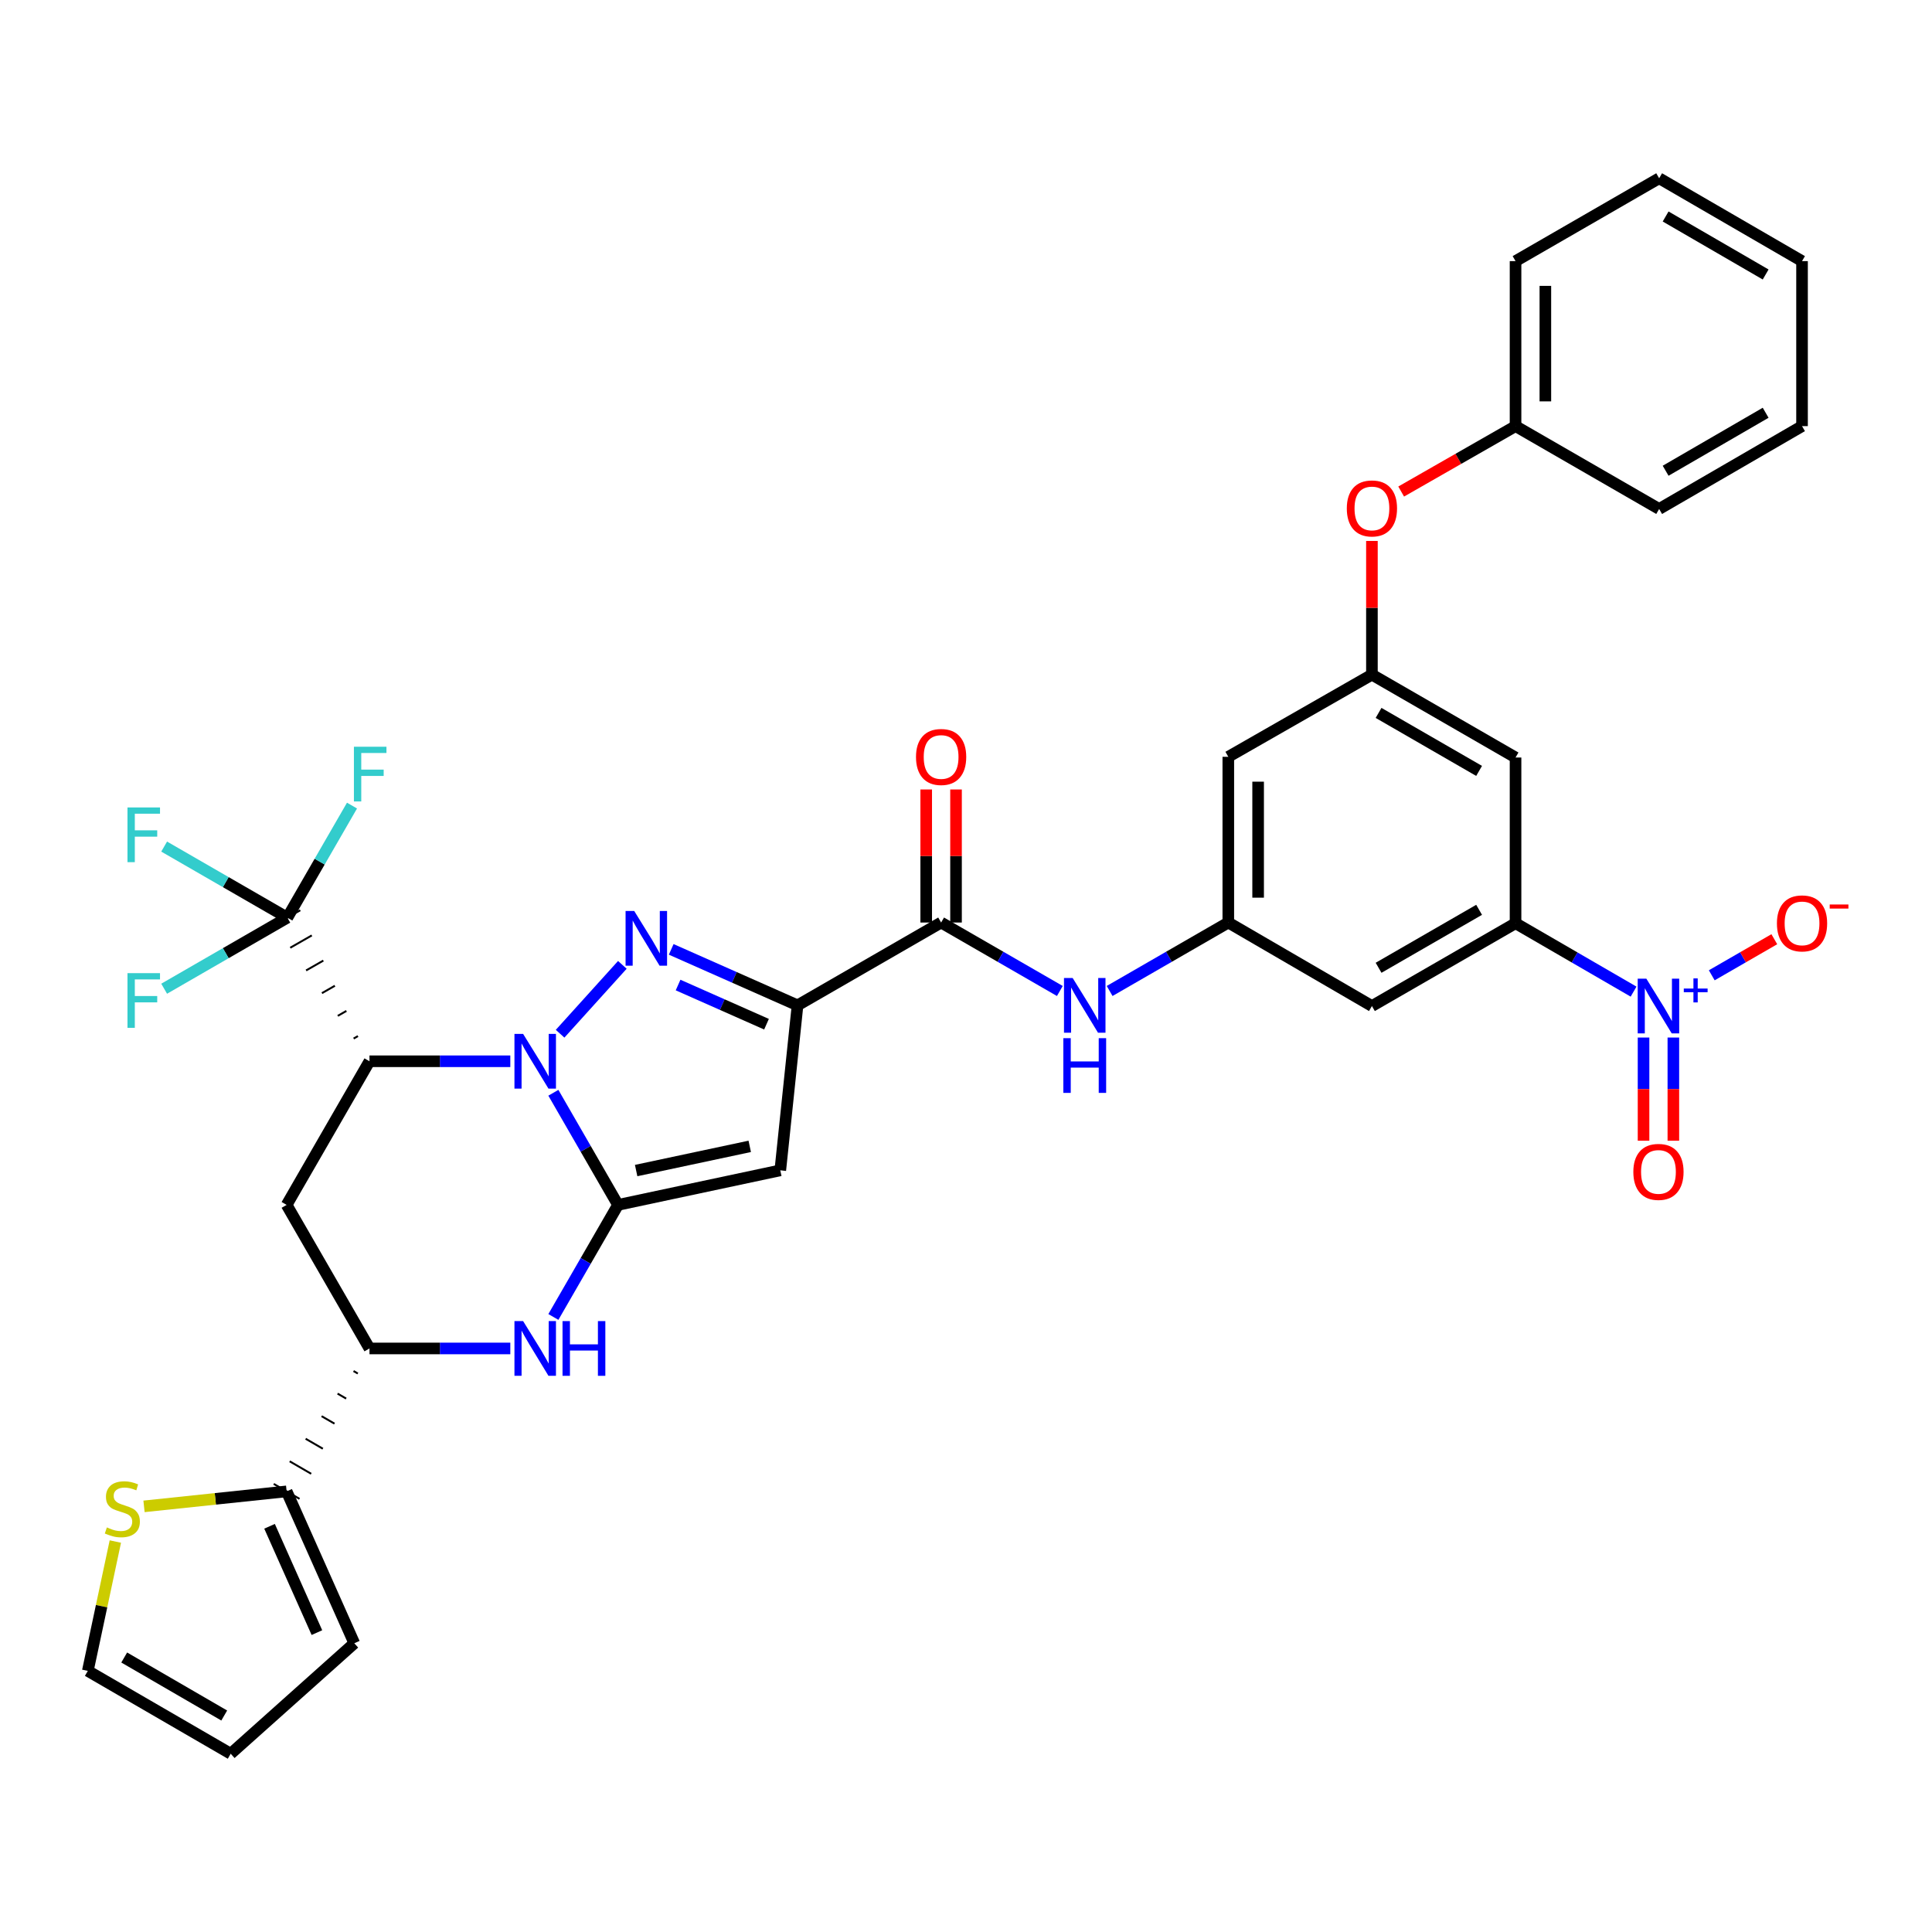 <?xml version='1.0' encoding='iso-8859-1'?>
<svg version='1.1' baseProfile='full'
              xmlns='http://www.w3.org/2000/svg'
                      xmlns:rdkit='http://www.rdkit.org/xml'
                      xmlns:xlink='http://www.w3.org/1999/xlink'
                  xml:space='preserve'
width='1000px' height='1000px' viewBox='0 0 1000 1000'>
<!-- END OF HEADER -->
<rect style='opacity:1.0;fill:#FFFFFF;stroke:none' width='1000' height='1000' x='0' y='0'> </rect>
<path class='bond-0' d='M 286.423,565.615 L 303.154,594.635' style='fill:none;fill-rule:evenodd;stroke:#0000FF;stroke-width:6px;stroke-linecap:butt;stroke-linejoin:miter;stroke-opacity:1' />
<path class='bond-0' d='M 303.154,594.635 L 319.884,623.655' style='fill:none;fill-rule:evenodd;stroke:#000000;stroke-width:6px;stroke-linecap:butt;stroke-linejoin:miter;stroke-opacity:1' />
<path class='bond-1' d='M 289.907,535.058 L 322.133,499.41' style='fill:none;fill-rule:evenodd;stroke:#0000FF;stroke-width:6px;stroke-linecap:butt;stroke-linejoin:miter;stroke-opacity:1' />
<path class='bond-3' d='M 264.138,549.309 L 227.689,549.309' style='fill:none;fill-rule:evenodd;stroke:#0000FF;stroke-width:6px;stroke-linecap:butt;stroke-linejoin:miter;stroke-opacity:1' />
<path class='bond-3' d='M 227.689,549.309 L 191.239,549.309' style='fill:none;fill-rule:evenodd;stroke:#000000;stroke-width:6px;stroke-linecap:butt;stroke-linejoin:miter;stroke-opacity:1' />
<path class='bond-4' d='M 319.884,623.655 L 403.876,605.769' style='fill:none;fill-rule:evenodd;stroke:#000000;stroke-width:6px;stroke-linecap:butt;stroke-linejoin:miter;stroke-opacity:1' />
<path class='bond-4' d='M 329.269,605.877 L 388.062,593.357' style='fill:none;fill-rule:evenodd;stroke:#000000;stroke-width:6px;stroke-linecap:butt;stroke-linejoin:miter;stroke-opacity:1' />
<path class='bond-5' d='M 319.884,623.655 L 303.156,652.654' style='fill:none;fill-rule:evenodd;stroke:#000000;stroke-width:6px;stroke-linecap:butt;stroke-linejoin:miter;stroke-opacity:1' />
<path class='bond-5' d='M 303.156,652.654 L 286.428,681.653' style='fill:none;fill-rule:evenodd;stroke:#0000FF;stroke-width:6px;stroke-linecap:butt;stroke-linejoin:miter;stroke-opacity:1' />
<path class='bond-2' d='M 347.417,491.396 L 380.109,505.88' style='fill:none;fill-rule:evenodd;stroke:#0000FF;stroke-width:6px;stroke-linecap:butt;stroke-linejoin:miter;stroke-opacity:1' />
<path class='bond-2' d='M 380.109,505.88 L 412.801,520.363' style='fill:none;fill-rule:evenodd;stroke:#000000;stroke-width:6px;stroke-linecap:butt;stroke-linejoin:miter;stroke-opacity:1' />
<path class='bond-2' d='M 350.973,509.852 L 373.858,519.99' style='fill:none;fill-rule:evenodd;stroke:#0000FF;stroke-width:6px;stroke-linecap:butt;stroke-linejoin:miter;stroke-opacity:1' />
<path class='bond-2' d='M 373.858,519.99 L 396.742,530.129' style='fill:none;fill-rule:evenodd;stroke:#000000;stroke-width:6px;stroke-linecap:butt;stroke-linejoin:miter;stroke-opacity:1' />
<path class='bond-9' d='M 412.801,520.363 L 487.121,477.502' style='fill:none;fill-rule:evenodd;stroke:#000000;stroke-width:6px;stroke-linecap:butt;stroke-linejoin:miter;stroke-opacity:1' />
<path class='bond-36' d='M 412.801,520.363 L 403.876,605.769' style='fill:none;fill-rule:evenodd;stroke:#000000;stroke-width:6px;stroke-linecap:butt;stroke-linejoin:miter;stroke-opacity:1' />
<path class='bond-7' d='M 185.269,536.281 L 183.036,537.558' style='fill:none;fill-rule:evenodd;stroke:#000000;stroke-width:1.0px;stroke-linecap:butt;stroke-linejoin:miter;stroke-opacity:1' />
<path class='bond-7' d='M 179.299,523.253 L 174.833,525.807' style='fill:none;fill-rule:evenodd;stroke:#000000;stroke-width:1.0px;stroke-linecap:butt;stroke-linejoin:miter;stroke-opacity:1' />
<path class='bond-7' d='M 173.329,510.225 L 166.631,514.056' style='fill:none;fill-rule:evenodd;stroke:#000000;stroke-width:1.0px;stroke-linecap:butt;stroke-linejoin:miter;stroke-opacity:1' />
<path class='bond-7' d='M 167.359,497.197 L 158.428,502.306' style='fill:none;fill-rule:evenodd;stroke:#000000;stroke-width:1.0px;stroke-linecap:butt;stroke-linejoin:miter;stroke-opacity:1' />
<path class='bond-7' d='M 161.389,484.169 L 150.225,490.555' style='fill:none;fill-rule:evenodd;stroke:#000000;stroke-width:1.0px;stroke-linecap:butt;stroke-linejoin:miter;stroke-opacity:1' />
<path class='bond-7' d='M 155.419,471.141 L 142.022,478.804' style='fill:none;fill-rule:evenodd;stroke:#000000;stroke-width:1.0px;stroke-linecap:butt;stroke-linejoin:miter;stroke-opacity:1' />
<path class='bond-8' d='M 191.239,549.309 L 148.36,623.655' style='fill:none;fill-rule:evenodd;stroke:#000000;stroke-width:6px;stroke-linecap:butt;stroke-linejoin:miter;stroke-opacity:1' />
<path class='bond-37' d='M 264.138,697.958 L 227.689,697.958' style='fill:none;fill-rule:evenodd;stroke:#0000FF;stroke-width:6px;stroke-linecap:butt;stroke-linejoin:miter;stroke-opacity:1' />
<path class='bond-37' d='M 227.689,697.958 L 191.239,697.958' style='fill:none;fill-rule:evenodd;stroke:#000000;stroke-width:6px;stroke-linecap:butt;stroke-linejoin:miter;stroke-opacity:1' />
<path class='bond-6' d='M 845.534,513.262 L 814.989,495.562' style='fill:none;fill-rule:evenodd;stroke:#0000FF;stroke-width:6px;stroke-linecap:butt;stroke-linejoin:miter;stroke-opacity:1' />
<path class='bond-6' d='M 814.989,495.562 L 784.443,477.862' style='fill:none;fill-rule:evenodd;stroke:#000000;stroke-width:6px;stroke-linecap:butt;stroke-linejoin:miter;stroke-opacity:1' />
<path class='bond-19' d='M 886.001,504.812 L 902.192,495.474' style='fill:none;fill-rule:evenodd;stroke:#0000FF;stroke-width:6px;stroke-linecap:butt;stroke-linejoin:miter;stroke-opacity:1' />
<path class='bond-19' d='M 902.192,495.474 L 918.383,486.137' style='fill:none;fill-rule:evenodd;stroke:#FF0000;stroke-width:6px;stroke-linecap:butt;stroke-linejoin:miter;stroke-opacity:1' />
<path class='bond-21' d='M 850.695,537.028 L 850.695,563.73' style='fill:none;fill-rule:evenodd;stroke:#0000FF;stroke-width:6px;stroke-linecap:butt;stroke-linejoin:miter;stroke-opacity:1' />
<path class='bond-21' d='M 850.695,563.73 L 850.695,590.433' style='fill:none;fill-rule:evenodd;stroke:#FF0000;stroke-width:6px;stroke-linecap:butt;stroke-linejoin:miter;stroke-opacity:1' />
<path class='bond-21' d='M 866.128,537.028 L 866.128,563.73' style='fill:none;fill-rule:evenodd;stroke:#0000FF;stroke-width:6px;stroke-linecap:butt;stroke-linejoin:miter;stroke-opacity:1' />
<path class='bond-21' d='M 866.128,563.73 L 866.128,590.433' style='fill:none;fill-rule:evenodd;stroke:#FF0000;stroke-width:6px;stroke-linecap:butt;stroke-linejoin:miter;stroke-opacity:1' />
<path class='bond-27' d='M 148.72,474.972 L 116.843,456.581' style='fill:none;fill-rule:evenodd;stroke:#000000;stroke-width:6px;stroke-linecap:butt;stroke-linejoin:miter;stroke-opacity:1' />
<path class='bond-27' d='M 116.843,456.581 L 84.966,438.189' style='fill:none;fill-rule:evenodd;stroke:#33CCCC;stroke-width:6px;stroke-linecap:butt;stroke-linejoin:miter;stroke-opacity:1' />
<path class='bond-28' d='M 148.72,474.972 L 116.843,493.368' style='fill:none;fill-rule:evenodd;stroke:#000000;stroke-width:6px;stroke-linecap:butt;stroke-linejoin:miter;stroke-opacity:1' />
<path class='bond-28' d='M 116.843,493.368 L 84.966,511.763' style='fill:none;fill-rule:evenodd;stroke:#33CCCC;stroke-width:6px;stroke-linecap:butt;stroke-linejoin:miter;stroke-opacity:1' />
<path class='bond-29' d='M 148.72,474.972 L 165.459,445.973' style='fill:none;fill-rule:evenodd;stroke:#000000;stroke-width:6px;stroke-linecap:butt;stroke-linejoin:miter;stroke-opacity:1' />
<path class='bond-29' d='M 165.459,445.973 L 182.197,416.974' style='fill:none;fill-rule:evenodd;stroke:#33CCCC;stroke-width:6px;stroke-linecap:butt;stroke-linejoin:miter;stroke-opacity:1' />
<path class='bond-10' d='M 148.36,623.655 L 191.239,697.958' style='fill:none;fill-rule:evenodd;stroke:#000000;stroke-width:6px;stroke-linecap:butt;stroke-linejoin:miter;stroke-opacity:1' />
<path class='bond-13' d='M 487.121,477.502 L 517.847,495.218' style='fill:none;fill-rule:evenodd;stroke:#000000;stroke-width:6px;stroke-linecap:butt;stroke-linejoin:miter;stroke-opacity:1' />
<path class='bond-13' d='M 517.847,495.218 L 548.573,512.934' style='fill:none;fill-rule:evenodd;stroke:#0000FF;stroke-width:6px;stroke-linecap:butt;stroke-linejoin:miter;stroke-opacity:1' />
<path class='bond-22' d='M 494.838,477.502 L 494.838,443.066' style='fill:none;fill-rule:evenodd;stroke:#000000;stroke-width:6px;stroke-linecap:butt;stroke-linejoin:miter;stroke-opacity:1' />
<path class='bond-22' d='M 494.838,443.066 L 494.838,408.631' style='fill:none;fill-rule:evenodd;stroke:#FF0000;stroke-width:6px;stroke-linecap:butt;stroke-linejoin:miter;stroke-opacity:1' />
<path class='bond-22' d='M 479.404,477.502 L 479.404,443.066' style='fill:none;fill-rule:evenodd;stroke:#000000;stroke-width:6px;stroke-linecap:butt;stroke-linejoin:miter;stroke-opacity:1' />
<path class='bond-22' d='M 479.404,443.066 L 479.404,408.631' style='fill:none;fill-rule:evenodd;stroke:#FF0000;stroke-width:6px;stroke-linecap:butt;stroke-linejoin:miter;stroke-opacity:1' />
<path class='bond-12' d='M 182.98,709.642 L 185.205,710.932' style='fill:none;fill-rule:evenodd;stroke:#000000;stroke-width:1.0px;stroke-linecap:butt;stroke-linejoin:miter;stroke-opacity:1' />
<path class='bond-12' d='M 174.721,721.327 L 179.172,723.907' style='fill:none;fill-rule:evenodd;stroke:#000000;stroke-width:1.0px;stroke-linecap:butt;stroke-linejoin:miter;stroke-opacity:1' />
<path class='bond-12' d='M 166.462,733.011 L 173.138,736.881' style='fill:none;fill-rule:evenodd;stroke:#000000;stroke-width:1.0px;stroke-linecap:butt;stroke-linejoin:miter;stroke-opacity:1' />
<path class='bond-12' d='M 158.202,744.696 L 167.104,749.855' style='fill:none;fill-rule:evenodd;stroke:#000000;stroke-width:1.0px;stroke-linecap:butt;stroke-linejoin:miter;stroke-opacity:1' />
<path class='bond-12' d='M 149.943,756.38 L 161.07,762.83' style='fill:none;fill-rule:evenodd;stroke:#000000;stroke-width:1.0px;stroke-linecap:butt;stroke-linejoin:miter;stroke-opacity:1' />
<path class='bond-12' d='M 141.684,768.065 L 155.037,775.804' style='fill:none;fill-rule:evenodd;stroke:#000000;stroke-width:1.0px;stroke-linecap:butt;stroke-linejoin:miter;stroke-opacity:1' />
<path class='bond-11' d='M 784.443,477.862 L 710.106,520.723' style='fill:none;fill-rule:evenodd;stroke:#000000;stroke-width:6px;stroke-linecap:butt;stroke-linejoin:miter;stroke-opacity:1' />
<path class='bond-11' d='M 765.584,470.921 L 713.548,500.924' style='fill:none;fill-rule:evenodd;stroke:#000000;stroke-width:6px;stroke-linecap:butt;stroke-linejoin:miter;stroke-opacity:1' />
<path class='bond-39' d='M 784.443,477.862 L 784.443,392.087' style='fill:none;fill-rule:evenodd;stroke:#000000;stroke-width:6px;stroke-linecap:butt;stroke-linejoin:miter;stroke-opacity:1' />
<path class='bond-18' d='M 148.36,771.935 L 111.45,775.812' style='fill:none;fill-rule:evenodd;stroke:#000000;stroke-width:6px;stroke-linecap:butt;stroke-linejoin:miter;stroke-opacity:1' />
<path class='bond-18' d='M 111.45,775.812 L 74.54,779.69' style='fill:none;fill-rule:evenodd;stroke:#CCCC00;stroke-width:6px;stroke-linecap:butt;stroke-linejoin:miter;stroke-opacity:1' />
<path class='bond-23' d='M 148.36,771.935 L 183.385,850.55' style='fill:none;fill-rule:evenodd;stroke:#000000;stroke-width:6px;stroke-linecap:butt;stroke-linejoin:miter;stroke-opacity:1' />
<path class='bond-23' d='M 139.517,790.008 L 164.034,845.038' style='fill:none;fill-rule:evenodd;stroke:#000000;stroke-width:6px;stroke-linecap:butt;stroke-linejoin:miter;stroke-opacity:1' />
<path class='bond-14' d='M 574.343,512.932 L 605.056,495.217' style='fill:none;fill-rule:evenodd;stroke:#0000FF;stroke-width:6px;stroke-linecap:butt;stroke-linejoin:miter;stroke-opacity:1' />
<path class='bond-14' d='M 605.056,495.217 L 635.769,477.502' style='fill:none;fill-rule:evenodd;stroke:#000000;stroke-width:6px;stroke-linecap:butt;stroke-linejoin:miter;stroke-opacity:1' />
<path class='bond-15' d='M 635.769,477.502 L 710.106,520.723' style='fill:none;fill-rule:evenodd;stroke:#000000;stroke-width:6px;stroke-linecap:butt;stroke-linejoin:miter;stroke-opacity:1' />
<path class='bond-20' d='M 635.769,477.502 L 635.769,391.727' style='fill:none;fill-rule:evenodd;stroke:#000000;stroke-width:6px;stroke-linecap:butt;stroke-linejoin:miter;stroke-opacity:1' />
<path class='bond-20' d='M 651.203,464.635 L 651.203,404.593' style='fill:none;fill-rule:evenodd;stroke:#000000;stroke-width:6px;stroke-linecap:butt;stroke-linejoin:miter;stroke-opacity:1' />
<path class='bond-16' d='M 784.443,392.087 L 710.106,349.2' style='fill:none;fill-rule:evenodd;stroke:#000000;stroke-width:6px;stroke-linecap:butt;stroke-linejoin:miter;stroke-opacity:1' />
<path class='bond-16' d='M 765.58,399.022 L 713.544,369.001' style='fill:none;fill-rule:evenodd;stroke:#000000;stroke-width:6px;stroke-linecap:butt;stroke-linejoin:miter;stroke-opacity:1' />
<path class='bond-17' d='M 710.106,349.2 L 635.769,391.727' style='fill:none;fill-rule:evenodd;stroke:#000000;stroke-width:6px;stroke-linecap:butt;stroke-linejoin:miter;stroke-opacity:1' />
<path class='bond-25' d='M 710.106,349.2 L 710.106,314.597' style='fill:none;fill-rule:evenodd;stroke:#000000;stroke-width:6px;stroke-linecap:butt;stroke-linejoin:miter;stroke-opacity:1' />
<path class='bond-25' d='M 710.106,314.597 L 710.106,279.995' style='fill:none;fill-rule:evenodd;stroke:#FF0000;stroke-width:6px;stroke-linecap:butt;stroke-linejoin:miter;stroke-opacity:1' />
<path class='bond-24' d='M 59.7,797.895 L 52.577,831.369' style='fill:none;fill-rule:evenodd;stroke:#CCCC00;stroke-width:6px;stroke-linecap:butt;stroke-linejoin:miter;stroke-opacity:1' />
<path class='bond-24' d='M 52.577,831.369 L 45.455,864.843' style='fill:none;fill-rule:evenodd;stroke:#000000;stroke-width:6px;stroke-linecap:butt;stroke-linejoin:miter;stroke-opacity:1' />
<path class='bond-26' d='M 183.385,850.55 L 119.414,907.73' style='fill:none;fill-rule:evenodd;stroke:#000000;stroke-width:6px;stroke-linecap:butt;stroke-linejoin:miter;stroke-opacity:1' />
<path class='bond-38' d='M 45.455,864.843 L 119.414,907.73' style='fill:none;fill-rule:evenodd;stroke:#000000;stroke-width:6px;stroke-linecap:butt;stroke-linejoin:miter;stroke-opacity:1' />
<path class='bond-38' d='M 64.29,857.925 L 116.062,887.946' style='fill:none;fill-rule:evenodd;stroke:#000000;stroke-width:6px;stroke-linecap:butt;stroke-linejoin:miter;stroke-opacity:1' />
<path class='bond-30' d='M 725.247,254.422 L 754.845,237.492' style='fill:none;fill-rule:evenodd;stroke:#FF0000;stroke-width:6px;stroke-linecap:butt;stroke-linejoin:miter;stroke-opacity:1' />
<path class='bond-30' d='M 754.845,237.492 L 784.443,220.563' style='fill:none;fill-rule:evenodd;stroke:#000000;stroke-width:6px;stroke-linecap:butt;stroke-linejoin:miter;stroke-opacity:1' />
<path class='bond-31' d='M 784.443,220.563 L 784.443,135.157' style='fill:none;fill-rule:evenodd;stroke:#000000;stroke-width:6px;stroke-linecap:butt;stroke-linejoin:miter;stroke-opacity:1' />
<path class='bond-31' d='M 799.877,207.752 L 799.877,147.968' style='fill:none;fill-rule:evenodd;stroke:#000000;stroke-width:6px;stroke-linecap:butt;stroke-linejoin:miter;stroke-opacity:1' />
<path class='bond-32' d='M 784.443,220.563 L 858.772,263.442' style='fill:none;fill-rule:evenodd;stroke:#000000;stroke-width:6px;stroke-linecap:butt;stroke-linejoin:miter;stroke-opacity:1' />
<path class='bond-33' d='M 784.443,135.157 L 858.772,92.27' style='fill:none;fill-rule:evenodd;stroke:#000000;stroke-width:6px;stroke-linecap:butt;stroke-linejoin:miter;stroke-opacity:1' />
<path class='bond-34' d='M 858.772,263.442 L 932.732,220.563' style='fill:none;fill-rule:evenodd;stroke:#000000;stroke-width:6px;stroke-linecap:butt;stroke-linejoin:miter;stroke-opacity:1' />
<path class='bond-34' d='M 862.125,243.658 L 913.897,213.643' style='fill:none;fill-rule:evenodd;stroke:#000000;stroke-width:6px;stroke-linecap:butt;stroke-linejoin:miter;stroke-opacity:1' />
<path class='bond-35' d='M 858.772,92.27 L 932.732,135.157' style='fill:none;fill-rule:evenodd;stroke:#000000;stroke-width:6px;stroke-linecap:butt;stroke-linejoin:miter;stroke-opacity:1' />
<path class='bond-35' d='M 862.124,112.054 L 913.896,142.075' style='fill:none;fill-rule:evenodd;stroke:#000000;stroke-width:6px;stroke-linecap:butt;stroke-linejoin:miter;stroke-opacity:1' />
<path class='bond-40' d='M 932.732,220.563 L 932.732,135.157' style='fill:none;fill-rule:evenodd;stroke:#000000;stroke-width:6px;stroke-linecap:butt;stroke-linejoin:miter;stroke-opacity:1' />
<path  class='atom-0' d='M 270.762 535.149
L 280.042 550.149
Q 280.962 551.629, 282.442 554.309
Q 283.922 556.989, 284.002 557.149
L 284.002 535.149
L 287.762 535.149
L 287.762 563.469
L 283.882 563.469
L 273.922 547.069
Q 272.762 545.149, 271.522 542.949
Q 270.322 540.749, 269.962 540.069
L 269.962 563.469
L 266.282 563.469
L 266.282 535.149
L 270.762 535.149
' fill='#0000FF'/>
<path  class='atom-2' d='M 328.277 471.53
L 337.557 486.53
Q 338.477 488.01, 339.957 490.69
Q 341.437 493.37, 341.517 493.53
L 341.517 471.53
L 345.277 471.53
L 345.277 499.85
L 341.397 499.85
L 331.437 483.45
Q 330.277 481.53, 329.037 479.33
Q 327.837 477.13, 327.477 476.45
L 327.477 499.85
L 323.797 499.85
L 323.797 471.53
L 328.277 471.53
' fill='#0000FF'/>
<path  class='atom-6' d='M 270.762 683.798
L 280.042 698.798
Q 280.962 700.278, 282.442 702.958
Q 283.922 705.638, 284.002 705.798
L 284.002 683.798
L 287.762 683.798
L 287.762 712.118
L 283.882 712.118
L 273.922 695.718
Q 272.762 693.798, 271.522 691.598
Q 270.322 689.398, 269.962 688.718
L 269.962 712.118
L 266.282 712.118
L 266.282 683.798
L 270.762 683.798
' fill='#0000FF'/>
<path  class='atom-6' d='M 291.162 683.798
L 295.002 683.798
L 295.002 695.838
L 309.482 695.838
L 309.482 683.798
L 313.322 683.798
L 313.322 712.118
L 309.482 712.118
L 309.482 699.038
L 295.002 699.038
L 295.002 712.118
L 291.162 712.118
L 291.162 683.798
' fill='#0000FF'/>
<path  class='atom-7' d='M 852.152 506.563
L 861.432 521.563
Q 862.352 523.043, 863.832 525.723
Q 865.312 528.403, 865.392 528.563
L 865.392 506.563
L 869.152 506.563
L 869.152 534.883
L 865.272 534.883
L 855.312 518.483
Q 854.152 516.563, 852.912 514.363
Q 851.712 512.163, 851.352 511.483
L 851.352 534.883
L 847.672 534.883
L 847.672 506.563
L 852.152 506.563
' fill='#0000FF'/>
<path  class='atom-7' d='M 871.528 511.668
L 876.517 511.668
L 876.517 506.415
L 878.735 506.415
L 878.735 511.668
L 883.856 511.668
L 883.856 513.569
L 878.735 513.569
L 878.735 518.849
L 876.517 518.849
L 876.517 513.569
L 871.528 513.569
L 871.528 511.668
' fill='#0000FF'/>
<path  class='atom-14' d='M 555.198 506.203
L 564.478 521.203
Q 565.398 522.683, 566.878 525.363
Q 568.358 528.043, 568.438 528.203
L 568.438 506.203
L 572.198 506.203
L 572.198 534.523
L 568.318 534.523
L 558.358 518.123
Q 557.198 516.203, 555.958 514.003
Q 554.758 511.803, 554.398 511.123
L 554.398 534.523
L 550.718 534.523
L 550.718 506.203
L 555.198 506.203
' fill='#0000FF'/>
<path  class='atom-14' d='M 550.378 537.355
L 554.218 537.355
L 554.218 549.395
L 568.698 549.395
L 568.698 537.355
L 572.538 537.355
L 572.538 565.675
L 568.698 565.675
L 568.698 552.595
L 554.218 552.595
L 554.218 565.675
L 550.378 565.675
L 550.378 537.355
' fill='#0000FF'/>
<path  class='atom-19' d='M 55.323 790.589
Q 55.643 790.709, 56.963 791.269
Q 58.283 791.829, 59.723 792.189
Q 61.203 792.509, 62.643 792.509
Q 65.323 792.509, 66.883 791.229
Q 68.443 789.909, 68.443 787.629
Q 68.443 786.069, 67.643 785.109
Q 66.883 784.149, 65.683 783.629
Q 64.483 783.109, 62.483 782.509
Q 59.963 781.749, 58.443 781.029
Q 56.963 780.309, 55.883 778.789
Q 54.843 777.269, 54.843 774.709
Q 54.843 771.149, 57.243 768.949
Q 59.683 766.749, 64.483 766.749
Q 67.763 766.749, 71.483 768.309
L 70.563 771.389
Q 67.163 769.989, 64.603 769.989
Q 61.843 769.989, 60.323 771.149
Q 58.803 772.269, 58.843 774.229
Q 58.843 775.749, 59.603 776.669
Q 60.403 777.589, 61.523 778.109
Q 62.683 778.629, 64.603 779.229
Q 67.163 780.029, 68.683 780.829
Q 70.203 781.629, 71.283 783.269
Q 72.403 784.869, 72.403 787.629
Q 72.403 791.549, 69.763 793.669
Q 67.163 795.749, 62.803 795.749
Q 60.283 795.749, 58.363 795.189
Q 56.483 794.669, 54.243 793.749
L 55.323 790.589
' fill='#CCCC00'/>
<path  class='atom-20' d='M 919.732 477.942
Q 919.732 471.142, 923.092 467.342
Q 926.452 463.542, 932.732 463.542
Q 939.012 463.542, 942.372 467.342
Q 945.732 471.142, 945.732 477.942
Q 945.732 484.822, 942.332 488.742
Q 938.932 492.622, 932.732 492.622
Q 926.492 492.622, 923.092 488.742
Q 919.732 484.862, 919.732 477.942
M 932.732 489.422
Q 937.052 489.422, 939.372 486.542
Q 941.732 483.622, 941.732 477.942
Q 941.732 472.382, 939.372 469.582
Q 937.052 466.742, 932.732 466.742
Q 928.412 466.742, 926.052 469.542
Q 923.732 472.342, 923.732 477.942
Q 923.732 483.662, 926.052 486.542
Q 928.412 489.422, 932.732 489.422
' fill='#FF0000'/>
<path  class='atom-20' d='M 947.052 468.164
L 956.74 468.164
L 956.74 470.276
L 947.052 470.276
L 947.052 468.164
' fill='#FF0000'/>
<path  class='atom-22' d='M 845.412 606.57
Q 845.412 599.77, 848.772 595.97
Q 852.132 592.17, 858.412 592.17
Q 864.692 592.17, 868.052 595.97
Q 871.412 599.77, 871.412 606.57
Q 871.412 613.45, 868.012 617.37
Q 864.612 621.25, 858.412 621.25
Q 852.172 621.25, 848.772 617.37
Q 845.412 613.49, 845.412 606.57
M 858.412 618.05
Q 862.732 618.05, 865.052 615.17
Q 867.412 612.25, 867.412 606.57
Q 867.412 601.01, 865.052 598.21
Q 862.732 595.37, 858.412 595.37
Q 854.092 595.37, 851.732 598.17
Q 849.412 600.97, 849.412 606.57
Q 849.412 612.29, 851.732 615.17
Q 854.092 618.05, 858.412 618.05
' fill='#FF0000'/>
<path  class='atom-23' d='M 474.121 391.807
Q 474.121 385.007, 477.481 381.207
Q 480.841 377.407, 487.121 377.407
Q 493.401 377.407, 496.761 381.207
Q 500.121 385.007, 500.121 391.807
Q 500.121 398.687, 496.721 402.607
Q 493.321 406.487, 487.121 406.487
Q 480.881 406.487, 477.481 402.607
Q 474.121 398.727, 474.121 391.807
M 487.121 403.287
Q 491.441 403.287, 493.761 400.407
Q 496.121 397.487, 496.121 391.807
Q 496.121 386.247, 493.761 383.447
Q 491.441 380.607, 487.121 380.607
Q 482.801 380.607, 480.441 383.407
Q 478.121 386.207, 478.121 391.807
Q 478.121 397.527, 480.441 400.407
Q 482.801 403.287, 487.121 403.287
' fill='#FF0000'/>
<path  class='atom-26' d='M 697.106 263.162
Q 697.106 256.362, 700.466 252.562
Q 703.826 248.762, 710.106 248.762
Q 716.386 248.762, 719.746 252.562
Q 723.106 256.362, 723.106 263.162
Q 723.106 270.042, 719.706 273.962
Q 716.306 277.842, 710.106 277.842
Q 703.866 277.842, 700.466 273.962
Q 697.106 270.082, 697.106 263.162
M 710.106 274.642
Q 714.426 274.642, 716.746 271.762
Q 719.106 268.842, 719.106 263.162
Q 719.106 257.602, 716.746 254.802
Q 714.426 251.962, 710.106 251.962
Q 705.786 251.962, 703.426 254.762
Q 701.106 257.562, 701.106 263.162
Q 701.106 268.882, 703.426 271.762
Q 705.786 274.642, 710.106 274.642
' fill='#FF0000'/>
<path  class='atom-28' d='M 65.981 417.934
L 82.82 417.934
L 82.82 421.174
L 69.781 421.174
L 69.781 429.774
L 81.38 429.774
L 81.38 433.054
L 69.781 433.054
L 69.781 446.254
L 65.981 446.254
L 65.981 417.934
' fill='#33CCCC'/>
<path  class='atom-29' d='M 65.981 503.7
L 82.82 503.7
L 82.82 506.94
L 69.781 506.94
L 69.781 515.54
L 81.38 515.54
L 81.38 518.82
L 69.781 518.82
L 69.781 532.02
L 65.981 532.02
L 65.981 503.7
' fill='#33CCCC'/>
<path  class='atom-30' d='M 183.188 386.51
L 200.028 386.51
L 200.028 389.75
L 186.988 389.75
L 186.988 398.35
L 198.588 398.35
L 198.588 401.63
L 186.988 401.63
L 186.988 414.83
L 183.188 414.83
L 183.188 386.51
' fill='#33CCCC'/>
</svg>
